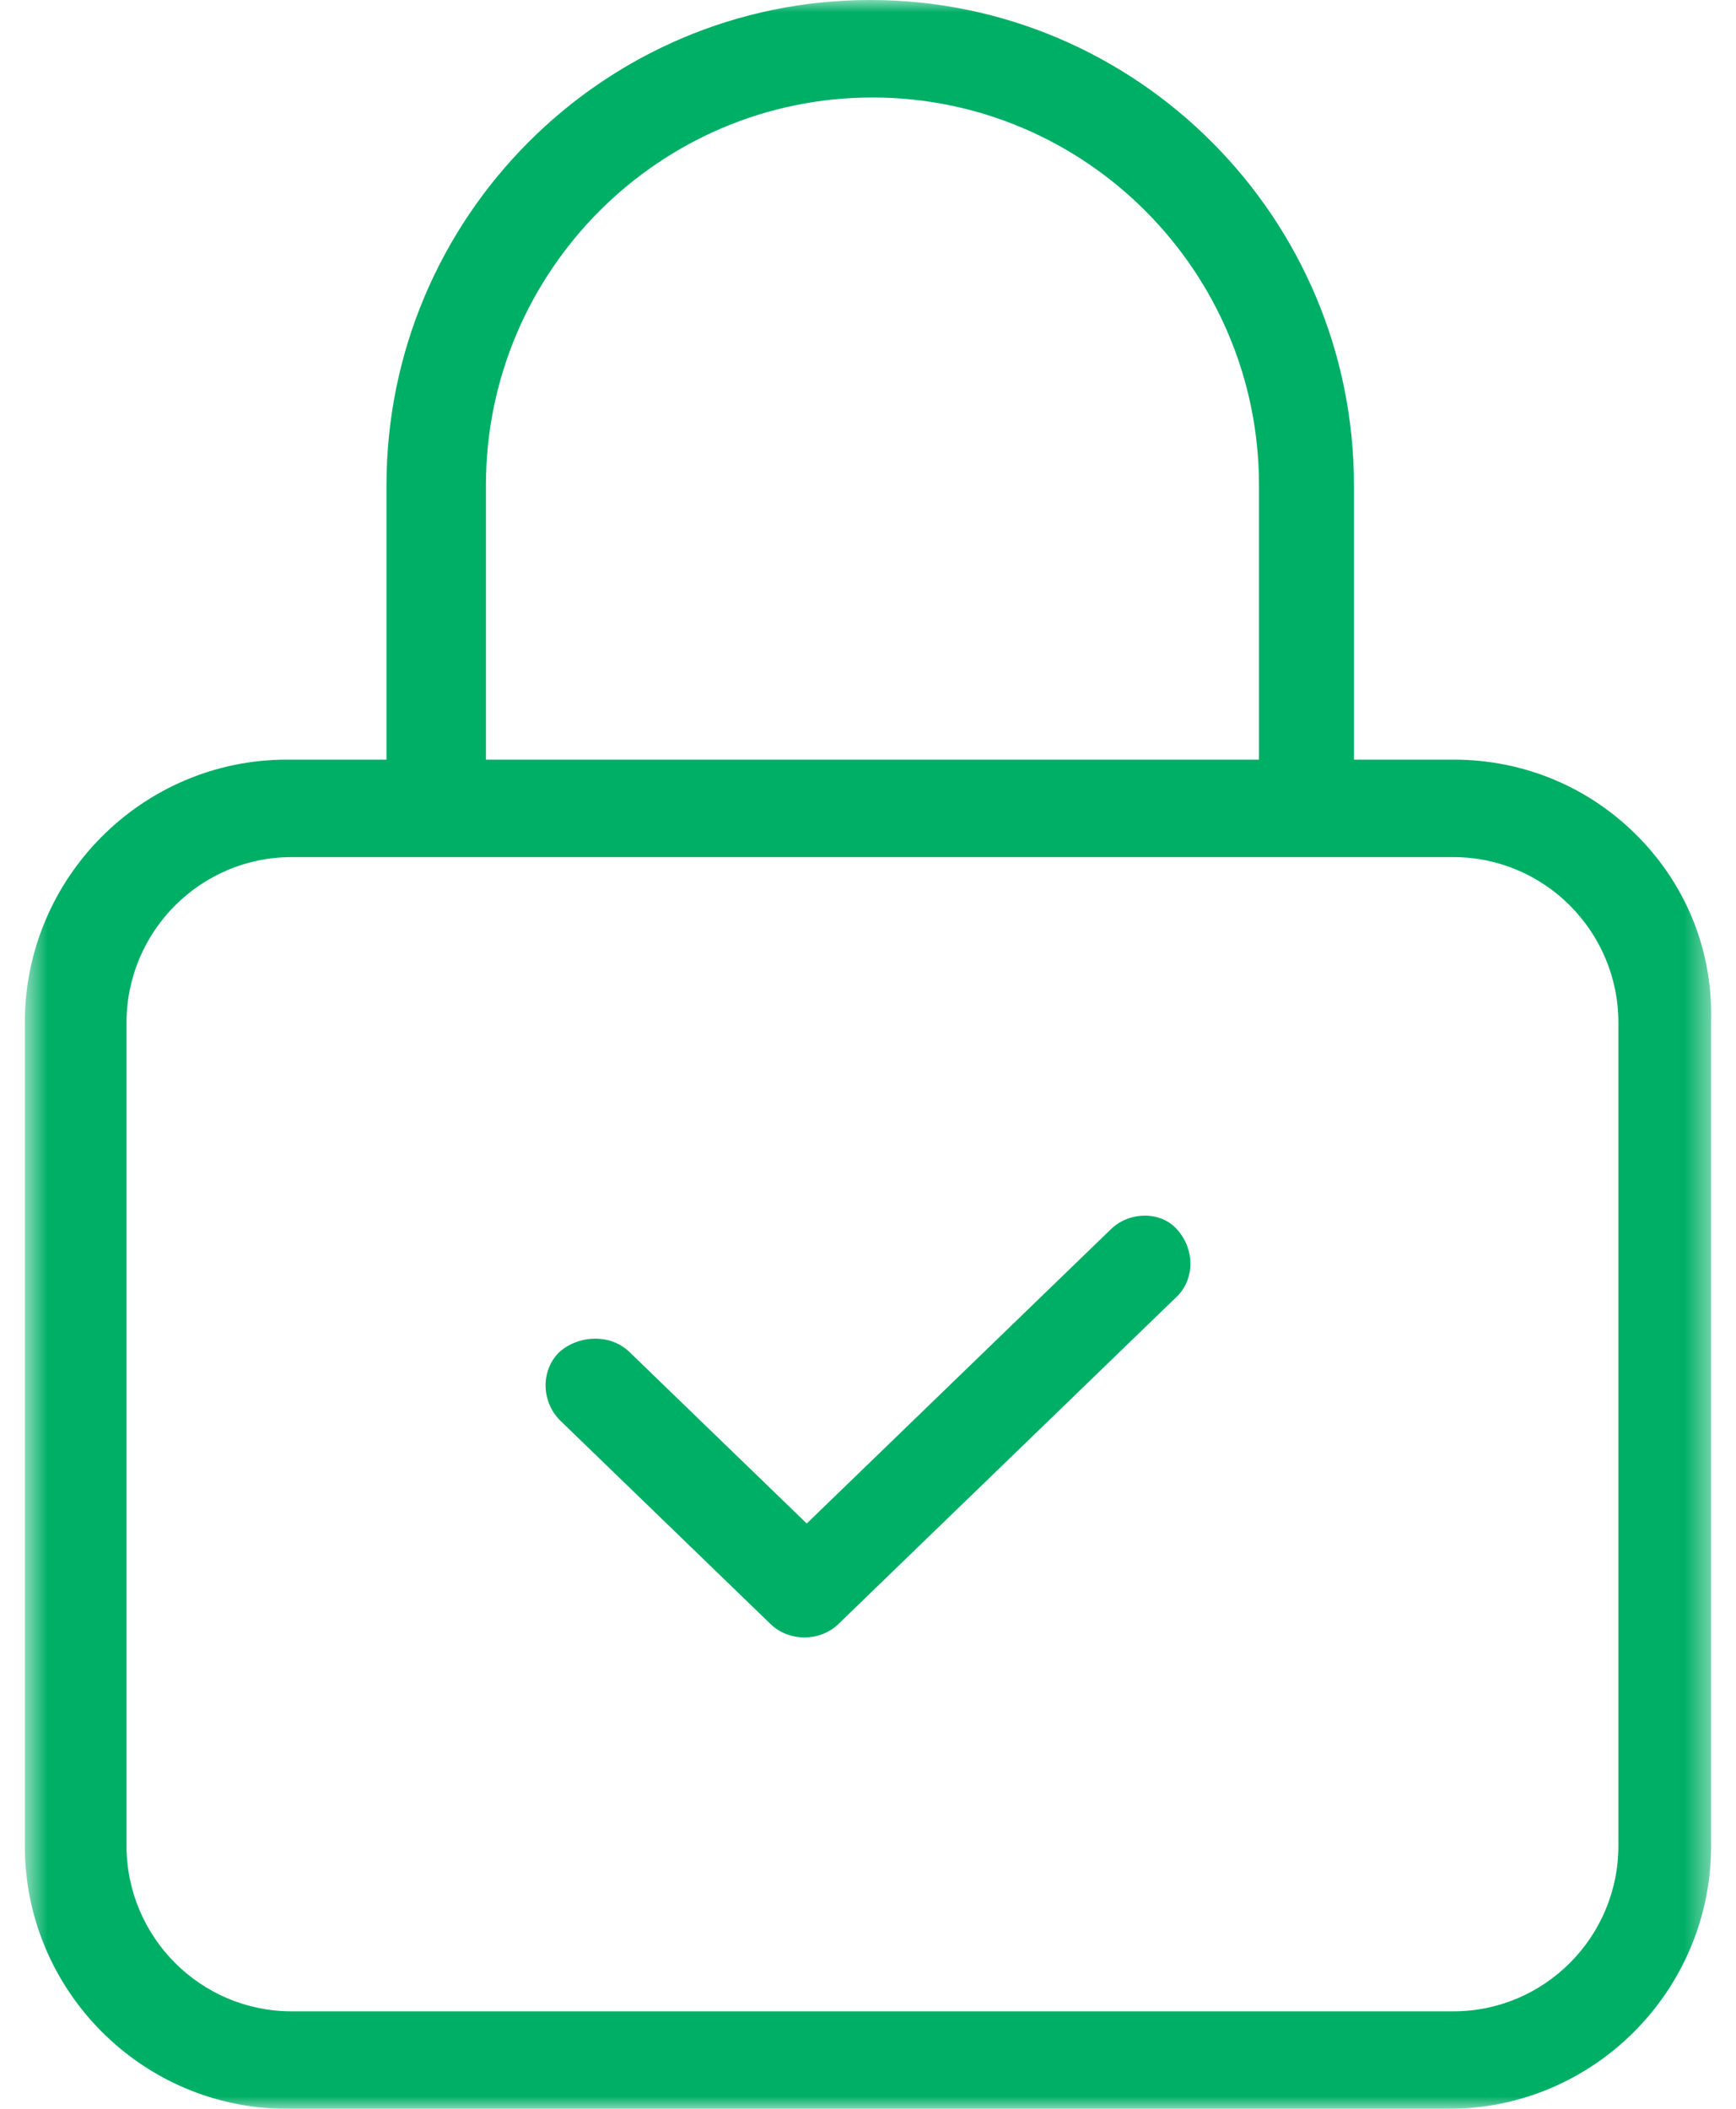 <?xml version="1.0" encoding="UTF-8"?>
<svg width="70px" height="85px" viewBox="0 0 70 85" version="1.1" xmlns="http://www.w3.org/2000/svg" xmlns:xlink="http://www.w3.org/1999/xlink">
    <title>Group 4</title>
    <defs>
        <polygon id="path-1" points="0.584 0 68.584 0 68.584 85 0.584 85"></polygon>
    </defs>
    <g id="Design" stroke="none" stroke-width="1" fill="none" fill-rule="evenodd">
        <g id="Trailer" transform="translate(-939, -3137)">
            <g id="1.4" transform="translate(0, 2600)">
                <g id="Group-8" transform="translate(235, 189)">
                    <g id="Group-9" transform="translate(2, 311.372)">
                        <g id="Group-6" transform="translate(0, 0.628)">
                            <g id="Locking-and-Organizers" transform="translate(638, 36)">
                                <g id="Group-4" transform="translate(64.416, 0)">
                                    <mask id="mask-2" fill="white">
                                        <use xlink:href="#path-1"></use>
                                    </mask>
                                    <g id="Clip-2"></g>
                                    <path d="M34.764,3.93 C26.17,3.93 19.178,10.941 19.178,19.559 L19.178,30.618 L50.35,30.618 L50.35,19.559 C50.35,10.941 43.359,3.93 34.764,3.93 L34.764,3.93 Z M11.34,34.548 C7.671,34.548 4.686,37.541 4.686,41.221 L4.686,74.4 C4.686,78.078 7.671,81.071 11.34,81.071 L58.189,81.071 C61.858,81.071 64.842,78.078 64.842,74.4 L64.842,41.221 C64.842,37.541 61.858,34.548 58.189,34.548 L11.34,34.548 Z M11.157,85 C5.328,85 0.584,80.244 0.584,74.4 L0.584,41.221 C0.584,35.374 5.328,30.618 11.157,30.618 L15.168,30.618 L15.168,19.559 C15.168,8.774 23.918,0 34.673,0 C45.428,0 54.179,8.774 54.179,19.559 L54.179,30.618 L58.189,30.618 C61.052,30.618 63.718,31.743 65.697,33.786 C67.636,35.787 68.661,38.418 68.58,41.194 L68.58,74.4 C68.58,80.244 63.836,85 58.007,85 L11.157,85 Z" id="Fill-1" fill="#00AF66" mask="url(#mask-2)"></path>
                                    <path d="M32.022,66 C31.5,66 31.014,65.809 30.655,65.462 L22.141,57.228 C21.404,56.456 21.393,55.219 22.141,54.496 C22.52,54.158 23.044,53.958 23.588,53.958 C24.118,53.958 24.607,54.149 24.966,54.496 L32.114,61.408 L44.388,49.537 C44.742,49.196 45.235,49 45.744,49 C46.244,49 46.692,49.181 47.004,49.509 C47.767,50.31 47.779,51.547 47.031,52.269 L33.389,65.462 C33.03,65.809 32.544,66 32.022,66" id="Fill-3" fill="#00AF66" mask="url(#mask-2)"></path>
                                </g>
                            </g>
                        </g>
                    </g>
                </g>
            </g>
        </g>
    </g>
</svg>